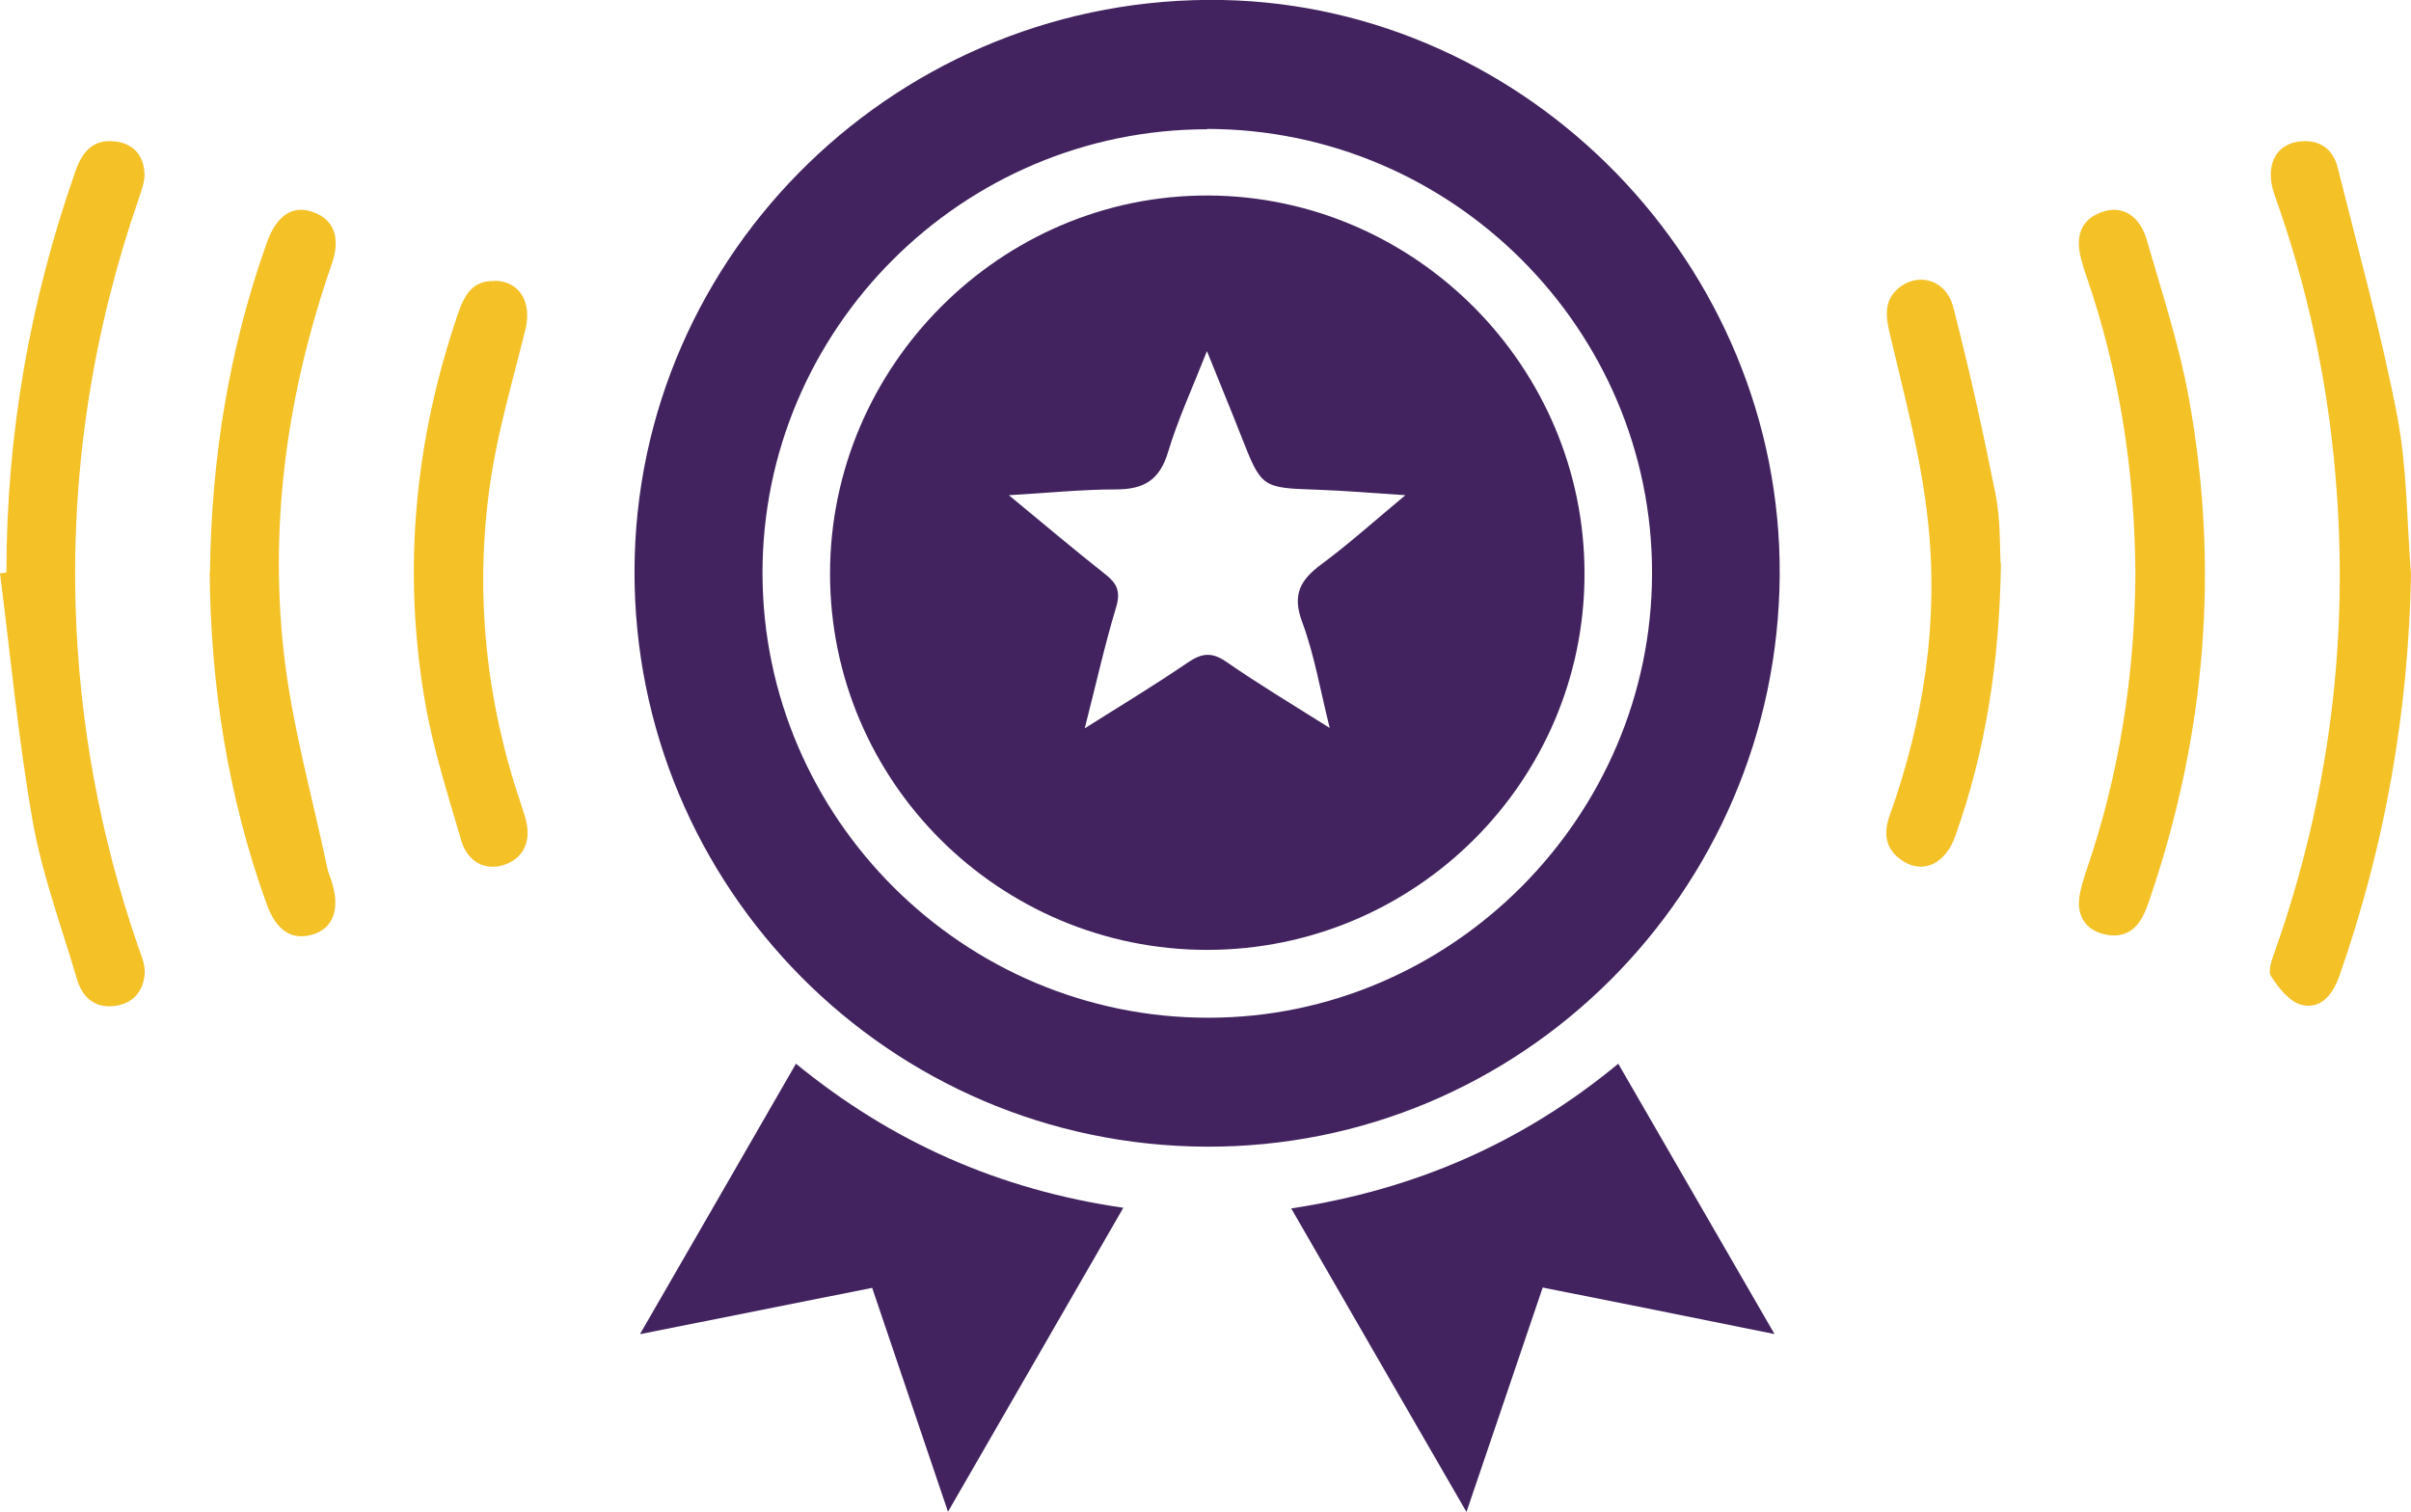 <?xml version="1.0" encoding="UTF-8"?>
<svg id="Layer_1" data-name="Layer 1" xmlns="http://www.w3.org/2000/svg" viewBox="0 0 74.97 47.02">
  <defs>
    <style>
      .cls-1 {
        fill: #42235f;
      }

      .cls-2 {
        fill: #f4c126;
      }
    </style>
  </defs>
  <path class="cls-1" d="M55.34,17.89c-.07,9.86-8.05,17.81-17.83,17.77-9.86-.04-17.8-8.07-17.78-17.9C19.75,7.82,28.03-.19,38.02,0c9.5,.19,17.38,8.23,17.32,17.89ZM37.54,4.02c-7.63,0-13.85,6.23-13.83,13.83,.02,7.6,6.26,13.81,13.87,13.8,7.55,0,13.78-6.24,13.79-13.81,.02-7.6-6.22-13.83-13.84-13.83Z"/>
  <path class="cls-1" d="M29.48,47.02c-.81-2.4-1.58-4.66-2.36-6.97-2.38,.48-4.72,.94-7.22,1.44,1.66-2.87,3.23-5.6,4.85-8.41,2.97,2.43,6.31,3.92,10.18,4.48-1.82,3.15-3.6,6.24-5.45,9.45Z"/>
  <path class="cls-1" d="M55.19,41.49c-2.51-.51-4.81-.97-7.22-1.45-.77,2.28-1.55,4.56-2.37,6.98-1.84-3.18-3.61-6.25-5.45-9.44,3.82-.58,7.17-2.02,10.17-4.5,1.6,2.78,3.19,5.51,4.86,8.41Z"/>
  <path class="cls-2" d="M74.97,17.87c-.08,4.28-.81,8.43-2.22,12.46-.2,.57-.56,1.07-1.18,.92-.37-.09-.72-.53-.95-.89-.11-.17,.03-.53,.12-.78,1.69-4.8,2.32-9.74,1.88-14.8-.25-2.98-.88-5.89-1.89-8.71-.32-.9,.02-1.59,.78-1.67,.62-.07,1.04,.24,1.18,.81,.64,2.57,1.35,5.13,1.85,7.72,.31,1.61,.3,3.29,.43,4.94Z"/>
  <path class="cls-2" d="M.2,17.79c0-4.27,.73-8.42,2.14-12.45,.21-.6,.54-1.03,1.25-.94,.56,.07,.86,.43,.9,.95,.03,.28-.1,.59-.19,.87-1.41,4.09-2.07,8.3-1.95,12.63,.11,3.63,.76,7.16,1.95,10.6,.09,.26,.21,.53,.2,.79-.02,.56-.35,.96-.91,1.04-.61,.09-1.02-.24-1.19-.81-.48-1.63-1.08-3.24-1.38-4.91-.45-2.56-.69-5.15-1.02-7.73,.07,0,.13-.02,.2-.03Z"/>
  <path class="cls-2" d="M6.53,17.78c.04-3.51,.59-6.93,1.77-10.24,.3-.84,.8-1.17,1.42-.95,.66,.23,.88,.79,.6,1.61-1.36,3.91-1.95,7.95-1.5,12.06,.25,2.27,.89,4.5,1.36,6.75,.03,.15,.1,.28,.14,.43,.26,.82,.04,1.43-.59,1.62-.66,.2-1.14-.12-1.44-.95-1.2-3.33-1.74-6.78-1.77-10.32Z"/>
  <path class="cls-2" d="M66.4,17.85c-.02-3.22-.5-6.33-1.55-9.34-.04-.12-.08-.24-.11-.36-.24-.79-.04-1.31,.6-1.55,.61-.23,1.18,.07,1.41,.85,.47,1.63,1.01,3.26,1.31,4.92,.96,5.26,.53,10.43-1.18,15.49-.08,.24-.16,.48-.28,.69-.27,.49-.72,.63-1.22,.49-.52-.14-.78-.54-.73-1.08,.03-.29,.13-.59,.22-.87,1.04-3.01,1.51-6.12,1.53-9.25Z"/>
  <path class="cls-2" d="M62.22,17.53c-.05,3.1-.48,5.83-1.42,8.47-.3,.85-.98,1.18-1.61,.79-.54-.34-.65-.82-.43-1.43,1.06-2.96,1.53-6.03,1.19-9.15-.21-2-.75-3.96-1.21-5.93-.13-.59-.11-1.04,.39-1.39,.6-.41,1.39-.15,1.6,.64,.5,1.93,.93,3.88,1.32,5.83,.16,.8,.13,1.64,.16,2.17Z"/>
  <path class="cls-2" d="M15.39,8.73c.77,.02,1.15,.67,.95,1.5-.39,1.6-.87,3.19-1.1,4.81-.49,3.42-.13,6.79,.99,10.06,.04,.12,.08,.24,.11,.36,.2,.69-.06,1.24-.68,1.44-.56,.18-1.12-.08-1.32-.77-.42-1.44-.88-2.87-1.13-4.34-.7-4.1-.31-8.13,1.04-12.06,.25-.74,.58-1.01,1.14-.99Z"/>
  <path class="cls-1" d="M37.54,29.54c-6.47,0-11.73-5.24-11.73-11.7,0-6.47,5.33-11.79,11.77-11.76,6.43,.03,11.7,5.33,11.69,11.77,0,6.45-5.27,11.69-11.74,11.69Zm3.81-6.89c-.3-1.2-.48-2.29-.86-3.31-.32-.86-.05-1.31,.61-1.8,.85-.63,1.64-1.34,2.6-2.14-1.04-.07-1.89-.14-2.73-.17-1.74-.06-1.74-.05-2.38-1.68-.32-.82-.66-1.63-1.06-2.63-.47,1.19-.91,2.14-1.21,3.14-.26,.87-.75,1.16-1.62,1.16-1.05,0-2.11,.11-3.33,.18,1.1,.91,2.04,1.7,3,2.46,.36,.28,.48,.53,.34,1.01-.36,1.19-.63,2.41-.98,3.78,1.16-.73,2.2-1.36,3.21-2.05,.43-.29,.74-.33,1.19-.02,1.01,.7,2.06,1.33,3.22,2.06Z"/>
</svg>